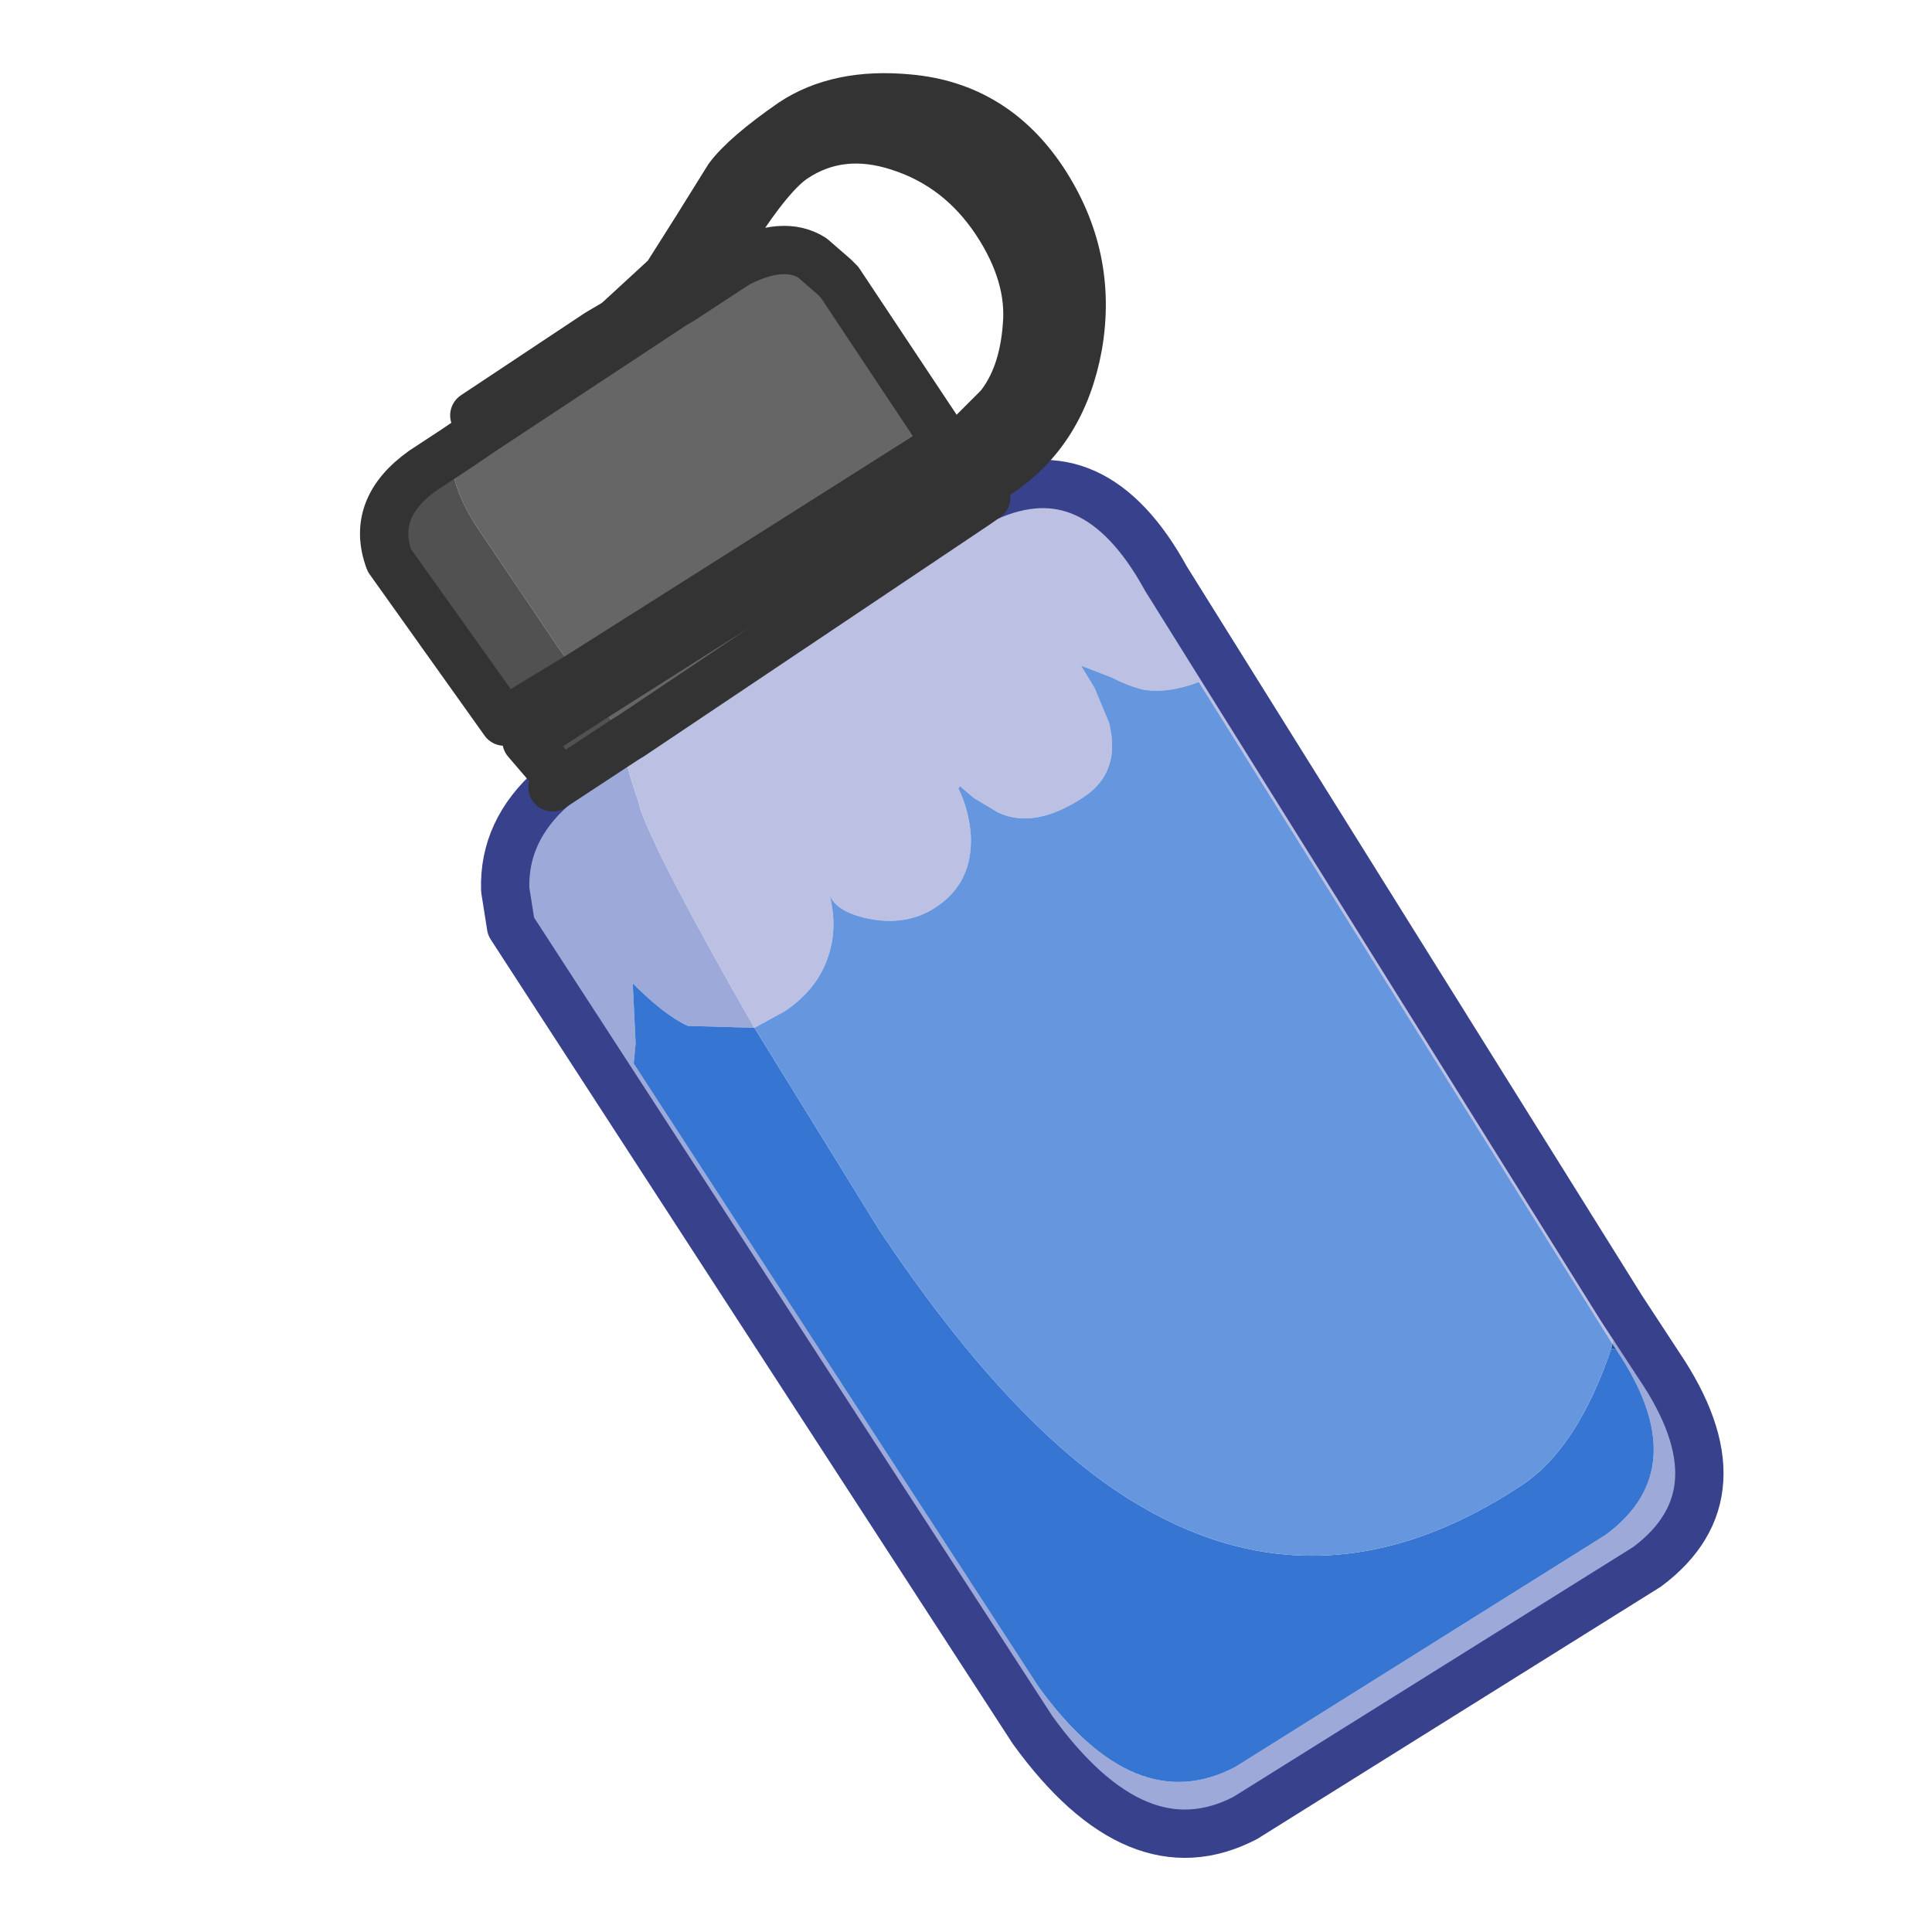<svg id="E4" width="100" height="100" xmlns="http://www.w3.org/2000/svg" xmlns:xlink="http://www.w3.org/1999/xlink">
  <defs/>
  <g id="E4_layer_001">
    <path stroke="none" fill="#9daad9" d="M83.65 69.85 L83.45 69.55 83.95 67.75 85.85 70.65 Q90.35 77.3 85.25 81.1 L64.45 94.1 Q58.85 97 53.45 89.55 L26.45 47.95 26.15 46.05 Q26.05 43 28.6 40.75 L29.05 40.45 32.4 38.25 32.65 38.1 32.45 38.8 Q32.2 39.1 33.05 41.5 L33.15 41.9 Q34.15 44.65 39.05 53.2 L35.6 53.1 Q34.4 52.55 32.75 50.9 L32.9 54 32.8 55.05 53.75 87.3 Q58.75 94.2 63.95 91.45 L83.1 79.45 Q87.8 76 83.65 69.85" id="E4_path_001"/>
    <path stroke="none" fill="#3675d1" d="M83.65 69.85 Q87.8 76 83.1 79.45 L63.95 91.45 Q58.75 94.2 53.75 87.3 L32.8 55.05 32.9 54 32.75 50.9 Q34.4 52.55 35.6 53.1 L39.05 53.2 45.5 63.65 Q52.2 73.7 58.45 77.6 68.35 83.8 78.8 76.85 81.65 74.95 83.4 69.8 L83.65 69.85" id="E4_path_002"/>
    <path stroke="none" fill="#bcc1e4" d="M83.45 69.55 L62.05 35.3 Q60.5 35.9 59.2 35.7 58.5 35.55 57.5 35.05 L55.95 34.45 56.65 35.6 57.4 37.4 Q58.05 39.95 56.1 41.25 53.55 42.95 51.65 42.05 L50.4 41.3 49.7 40.7 49.6 40.8 Q50.15 41.9 50.25 43.25 50.35 45.7 48.45 46.95 46.95 47.95 44.95 47.55 43.3 47.2 42.95 46.35 43.35 48 42.9 49.4 42.35 51.2 40.6 52.35 L39.05 53.2 Q34.15 44.65 33.15 41.9 L33.05 41.5 Q32.2 39.1 32.45 38.8 L32.65 38.1 50.55 26.1 51.05 25.75 Q56.65 23.2 60.35 29.95 L83.95 67.75 83.45 69.55" id="E4_path_003"/>
    <path stroke="none" fill="#214f92" d="M83.45 69.55 L83.65 69.85 83.4 69.8 83.45 69.55" id="E4_path_004"/>
    <path stroke="none" fill="#6696dd" d="M83.45 69.55 L83.4 69.8 Q81.65 74.95 78.8 76.85 68.35 83.8 58.45 77.6 52.2 73.7 45.5 63.65 L39.05 53.2 40.6 52.35 Q42.35 51.2 42.9 49.4 43.35 48 42.95 46.35 43.3 47.2 44.95 47.55 46.95 47.95 48.45 46.95 50.35 45.7 50.25 43.25 50.15 41.9 49.6 40.8 L49.7 40.7 50.4 41.3 51.65 42.05 Q53.55 42.95 56.1 41.25 58.05 39.95 57.4 37.4 L56.65 35.6 55.95 34.45 57.5 35.05 Q58.5 35.55 59.2 35.7 60.5 35.9 62.05 35.3 L83.45 69.55" id="E4_path_005"/>
    <path stroke="none" fill="#333333" d="M28.35 37.65 L27.55 36.45 29.95 35 47.65 23.8 48.75 23.1 49.9 22.85 51.7 21.05 Q52.95 19.5 53.15 16.9 53.4 14.25 51.55 11.45 49.65 8.6 46.55 7.6 43.5 6.6 41.1 8.2 39.9 9 38 11.95 L35.25 15.5 35.25 15.55 34.9 15.75 25.05 22.25 24.55 21.5 30.95 17.25 31.8 16.75 32 16.6 34.5 14.3 36.05 11.85 37.7 9.2 Q38.55 8.05 41 6.35 43.4 4.75 47.05 5.1 51.45 5.5 54 9.35 56.6 13.3 55.8 17.9 55 22.3 51.7 24.5 51.05 24.95 49.95 25.05 L49.85 25.05 49.4 24.25 48.4 24.9 47.65 23.8 48.4 24.9 30.75 36.1 28.35 37.65 M32 16.6 L34.75 14.75 35.25 15.5 34.9 15.75 35.25 15.5 34.75 14.75 32 16.6 M30.95 17.25 L31.25 17.1 31.8 16.75 31.25 17.1 30.95 17.25" id="E4_path_006"/>
    <path stroke="none" fill="#666666" d="M23.5 23.3 L25.05 22.25 34.9 15.75 35.25 15.55 38.15 13.65 Q40.55 12.4 42.05 13.35 L43.2 14.35 43.45 14.6 49 22.95 48.75 23.1 47.65 23.8 29.95 35 28.85 33.45 24.8 27.45 Q23.45 25.45 23.4 23.9 L23.5 23.3 M49.85 25.05 L50.55 26.1 32.65 38.1 32.4 38.25 30.75 36.1 48.4 24.9 49.4 24.25 49.85 25.05" id="E4_path_007"/>
    <path stroke="none" fill="#515151" d="M29.05 40.45 L27.25 38.35 28.35 37.65 30.75 36.1 32.4 38.25 29.05 40.45 M27.55 36.45 L26.1 37.35 20.15 29 Q19.15 26.3 21.9 24.35 L23.5 23.3 23.4 23.9 Q23.45 25.45 24.8 27.45 L28.85 33.45 29.95 35 27.55 36.45" id="E4_path_008"/>
    <path fill="none" stroke="#37418c" stroke-width="2.5" stroke-linecap="round" stroke-linejoin="round" d="M83.95 67.75 L85.85 70.65 Q90.35 77.3 85.25 81.1 L64.45 94.1 Q58.85 97 53.45 89.55 L26.45 47.95 26.15 46.05 Q26.05 43 28.6 40.75 M51.05 25.75 Q56.65 23.2 60.35 29.95 L83.95 67.75" id="E4_path_009"/>
    <path fill="none" stroke="#333333" stroke-width="2.5" stroke-linecap="round" stroke-linejoin="round" d="M28.6 40.75 L29.05 40.45 27.25 38.35 28.35 37.65 M27.55 36.45 L26.1 37.35 20.15 29 Q19.15 26.3 21.9 24.35 L23.5 23.3 25.05 22.25 24.55 21.5 30.95 17.25 31.8 16.75 32 16.6 34.5 14.3 36.05 11.85 37.7 9.2 Q38.55 8.05 41 6.35 43.4 4.75 47.05 5.1 51.45 5.5 54 9.35 56.6 13.3 55.8 17.9 55 22.3 51.7 24.5 51.05 24.95 49.95 25.05 L49.85 25.05 50.55 26.1 51.05 25.75 M32.65 38.1 L32.4 38.25 29.05 40.45 M48.75 23.1 L49.9 22.85 51.7 21.05 Q52.95 19.5 53.15 16.9 53.4 14.25 51.55 11.45 49.65 8.6 46.55 7.6 43.5 6.6 41.1 8.2 39.9 9 38 11.95 L35.25 15.5 35.25 15.55 38.15 13.65 Q40.55 12.4 42.05 13.35 L43.2 14.35 43.45 14.6 49 22.95 48.75 23.1 47.65 23.8 48.4 24.9 49.4 24.25 49.85 25.05 M29.95 35 L47.65 23.8 M31.8 16.75 L31.25 17.1 30.95 17.25 M34.9 15.75 L35.25 15.5 34.75 14.75 32 16.6 M35.25 15.55 L34.9 15.75 25.05 22.25 M29.95 35 L27.55 36.45 M30.75 36.1 L28.35 37.65 M30.75 36.1 L48.4 24.9 M50.55 26.1 L32.65 38.1" id="E4_path_010"/>
  </g>
</svg>